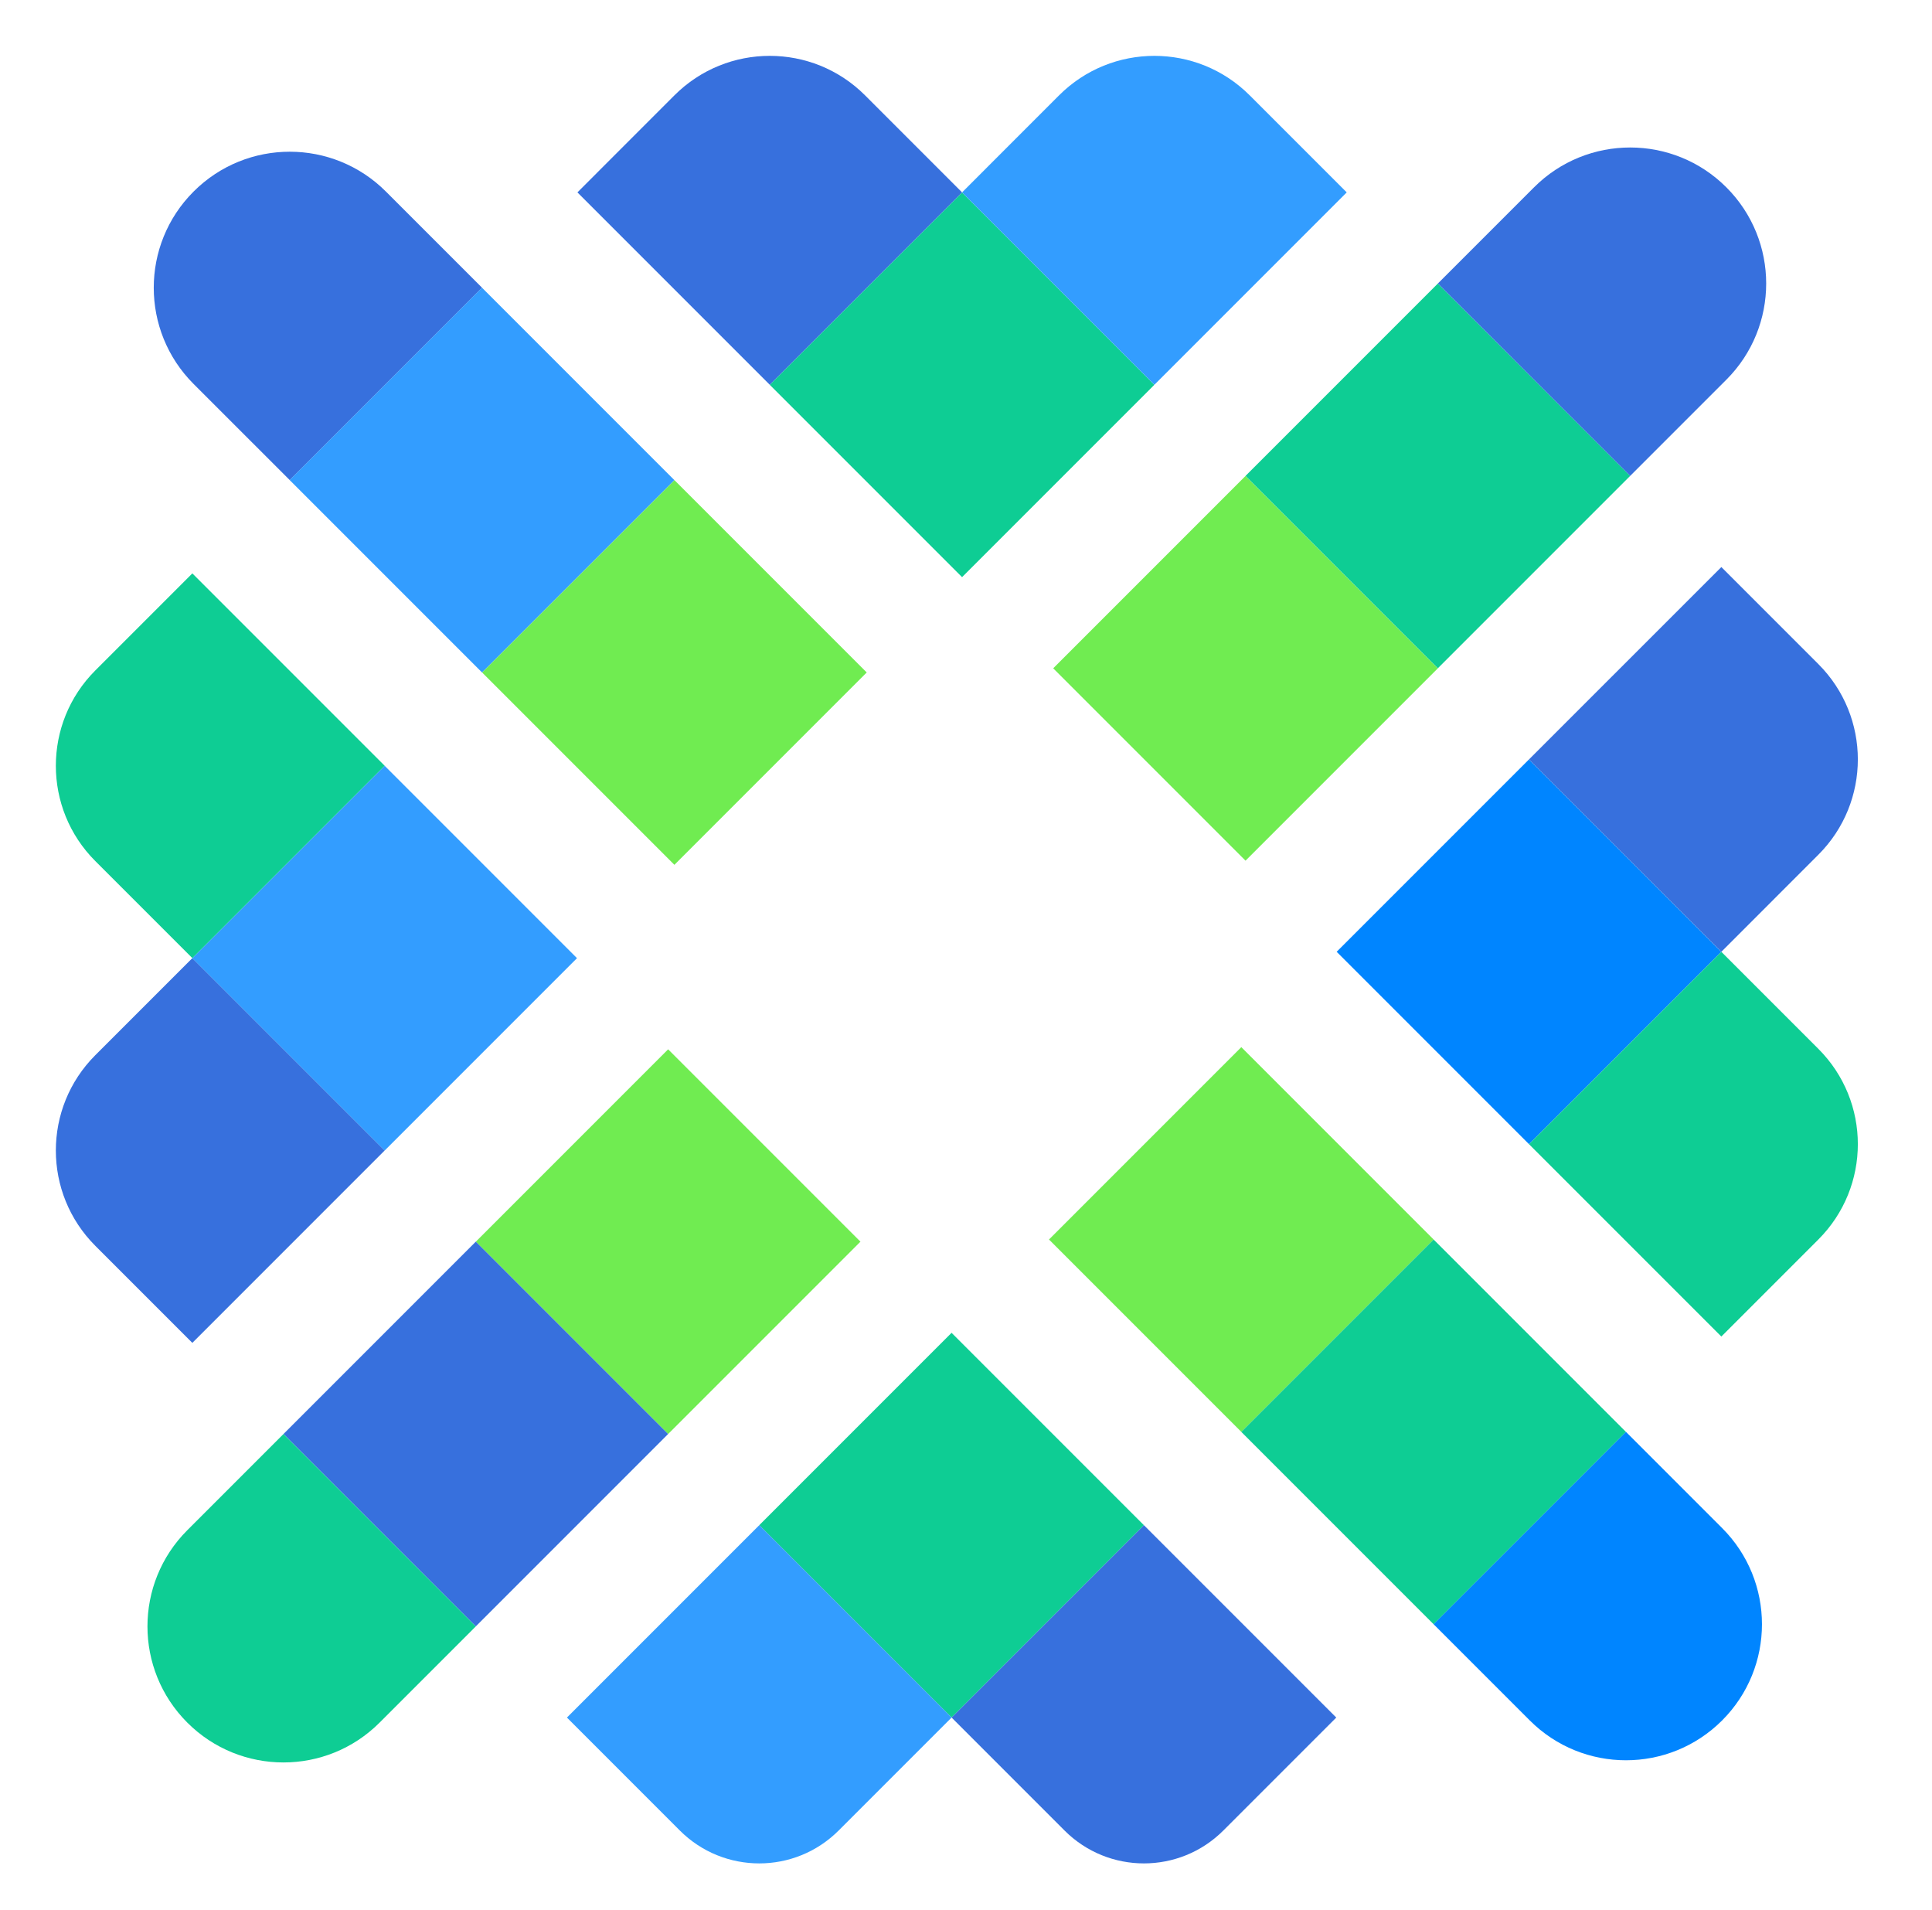 <svg width="86" height="85" viewBox="0 0 86 85" fill="none" xmlns="http://www.w3.org/2000/svg">
<g clip-path="url(#clip0_342_124)">
<rect x="42.825" y="25.685" width="12.107" height="12.107" transform="rotate(-135 42.825 25.685)" fill="#0ECD94"/>
<rect x="55.443" y="38.303" width="12.107" height="12.107" transform="rotate(-135 55.443 38.303)" fill="#70EC51"/>
<rect x="30.02" y="38.488" width="12.107" height="12.107" transform="rotate(-135 30.02 38.488)" fill="#70EC51"/>
<rect x="42.358" y="59.315" width="12.107" height="12.107" transform="rotate(45 42.358 59.315)" fill="#0ECD94"/>
<rect x="59.499" y="42.358" width="12.107" height="12.107" transform="rotate(-45 59.499 42.358)" fill="#0085FF"/>
<rect x="38.302" y="55.259" width="12.107" height="12.107" transform="rotate(135 38.302 55.259)" fill="#70EC51"/>
<path d="M34.264 17.123L25.703 8.562L30.021 4.243C32.365 1.9 36.164 1.9 38.507 4.243L42.825 8.562L34.264 17.123Z" fill="#3770DD"/>
<path d="M12.898 21.367L8.617 17.087C6.253 14.722 6.253 10.889 8.617 8.525V8.525C10.981 6.161 14.814 6.161 17.178 8.525L21.459 12.806L12.898 21.367Z" fill="#3770DD"/>
<path d="M50.92 67.877L59.482 76.438L54.456 81.464C52.503 83.417 49.337 83.417 47.385 81.464L42.359 76.438L50.92 67.877Z" fill="#3770DD"/>
<path d="M68.061 33.797L76.623 25.236L80.941 29.554C83.285 31.897 83.285 35.696 80.941 38.039L76.623 42.358L68.061 33.797Z" fill="#3770DD"/>
<path d="M8.562 59.763L4.243 55.444C1.9 53.101 1.9 49.302 4.243 46.959L8.562 42.64L17.123 51.201L8.562 59.763Z" fill="#3770DD"/>
<rect x="29.74" y="63.819" width="12.107" height="12.107" transform="rotate(135 29.74 63.819)" fill="#3770DD"/>
<path d="M21.179 72.382L16.898 76.662C14.534 79.027 10.701 79.027 8.337 76.662V76.662C5.973 74.298 5.973 70.465 8.337 68.101L12.617 63.821L21.179 72.382Z" fill="#0ECD94"/>
<rect x="64.004" y="29.74" width="12.107" height="12.107" transform="rotate(-135 64.004 29.74)" fill="#0ECD94"/>
<path d="M72.565 21.179L64.004 12.617L68.285 8.337C70.649 5.973 74.482 5.973 76.846 8.337V8.337C79.21 10.701 79.21 14.534 76.846 16.898L72.565 21.179Z" fill="#3770DD"/>
<rect x="46.694" y="55.163" width="12.107" height="12.107" transform="rotate(-45 46.694 55.163)" fill="#70EC51"/>
<rect x="25.684" y="42.642" width="12.107" height="12.107" transform="rotate(135 25.684 42.642)" fill="#339DFF"/>
<rect x="21.457" y="29.927" width="12.107" height="12.107" transform="rotate(-135 21.457 29.927)" fill="#339DFF"/>
<path d="M51.386 17.123L42.825 8.562L47.143 4.243C49.486 1.9 53.285 1.9 55.628 4.243L59.947 8.562L51.386 17.123Z" fill="#339DFF"/>
<path d="M33.797 67.877L42.358 76.438L37.332 81.464C35.38 83.417 32.214 83.417 30.261 81.464L25.236 76.438L33.797 67.877Z" fill="#339DFF"/>
<path d="M68.061 50.92L76.623 42.359L80.941 46.677C83.285 49.02 83.285 52.819 80.941 55.163L76.623 59.481L68.061 50.92Z" fill="#0ECD94"/>
<rect x="55.255" y="63.725" width="12.107" height="12.107" transform="rotate(-45 55.255 63.725)" fill="#0ECD94"/>
<path d="M63.815 72.285L72.377 63.724L76.657 68.004C79.022 70.369 79.022 74.202 76.657 76.566V76.566C74.293 78.93 70.46 78.93 68.096 76.566L63.815 72.285Z" fill="#0085FF"/>
<path d="M17.123 34.079L8.562 42.64L4.243 38.322C1.9 35.979 1.9 32.18 4.243 29.837L8.562 25.518L17.123 34.079Z" fill="#0ECD94"/>
</g>
<defs>
<clipPath id="clip0_342_124">
<rect width="85.184" height="85" fill="white"/>
</clipPath>
</defs>
</svg>
